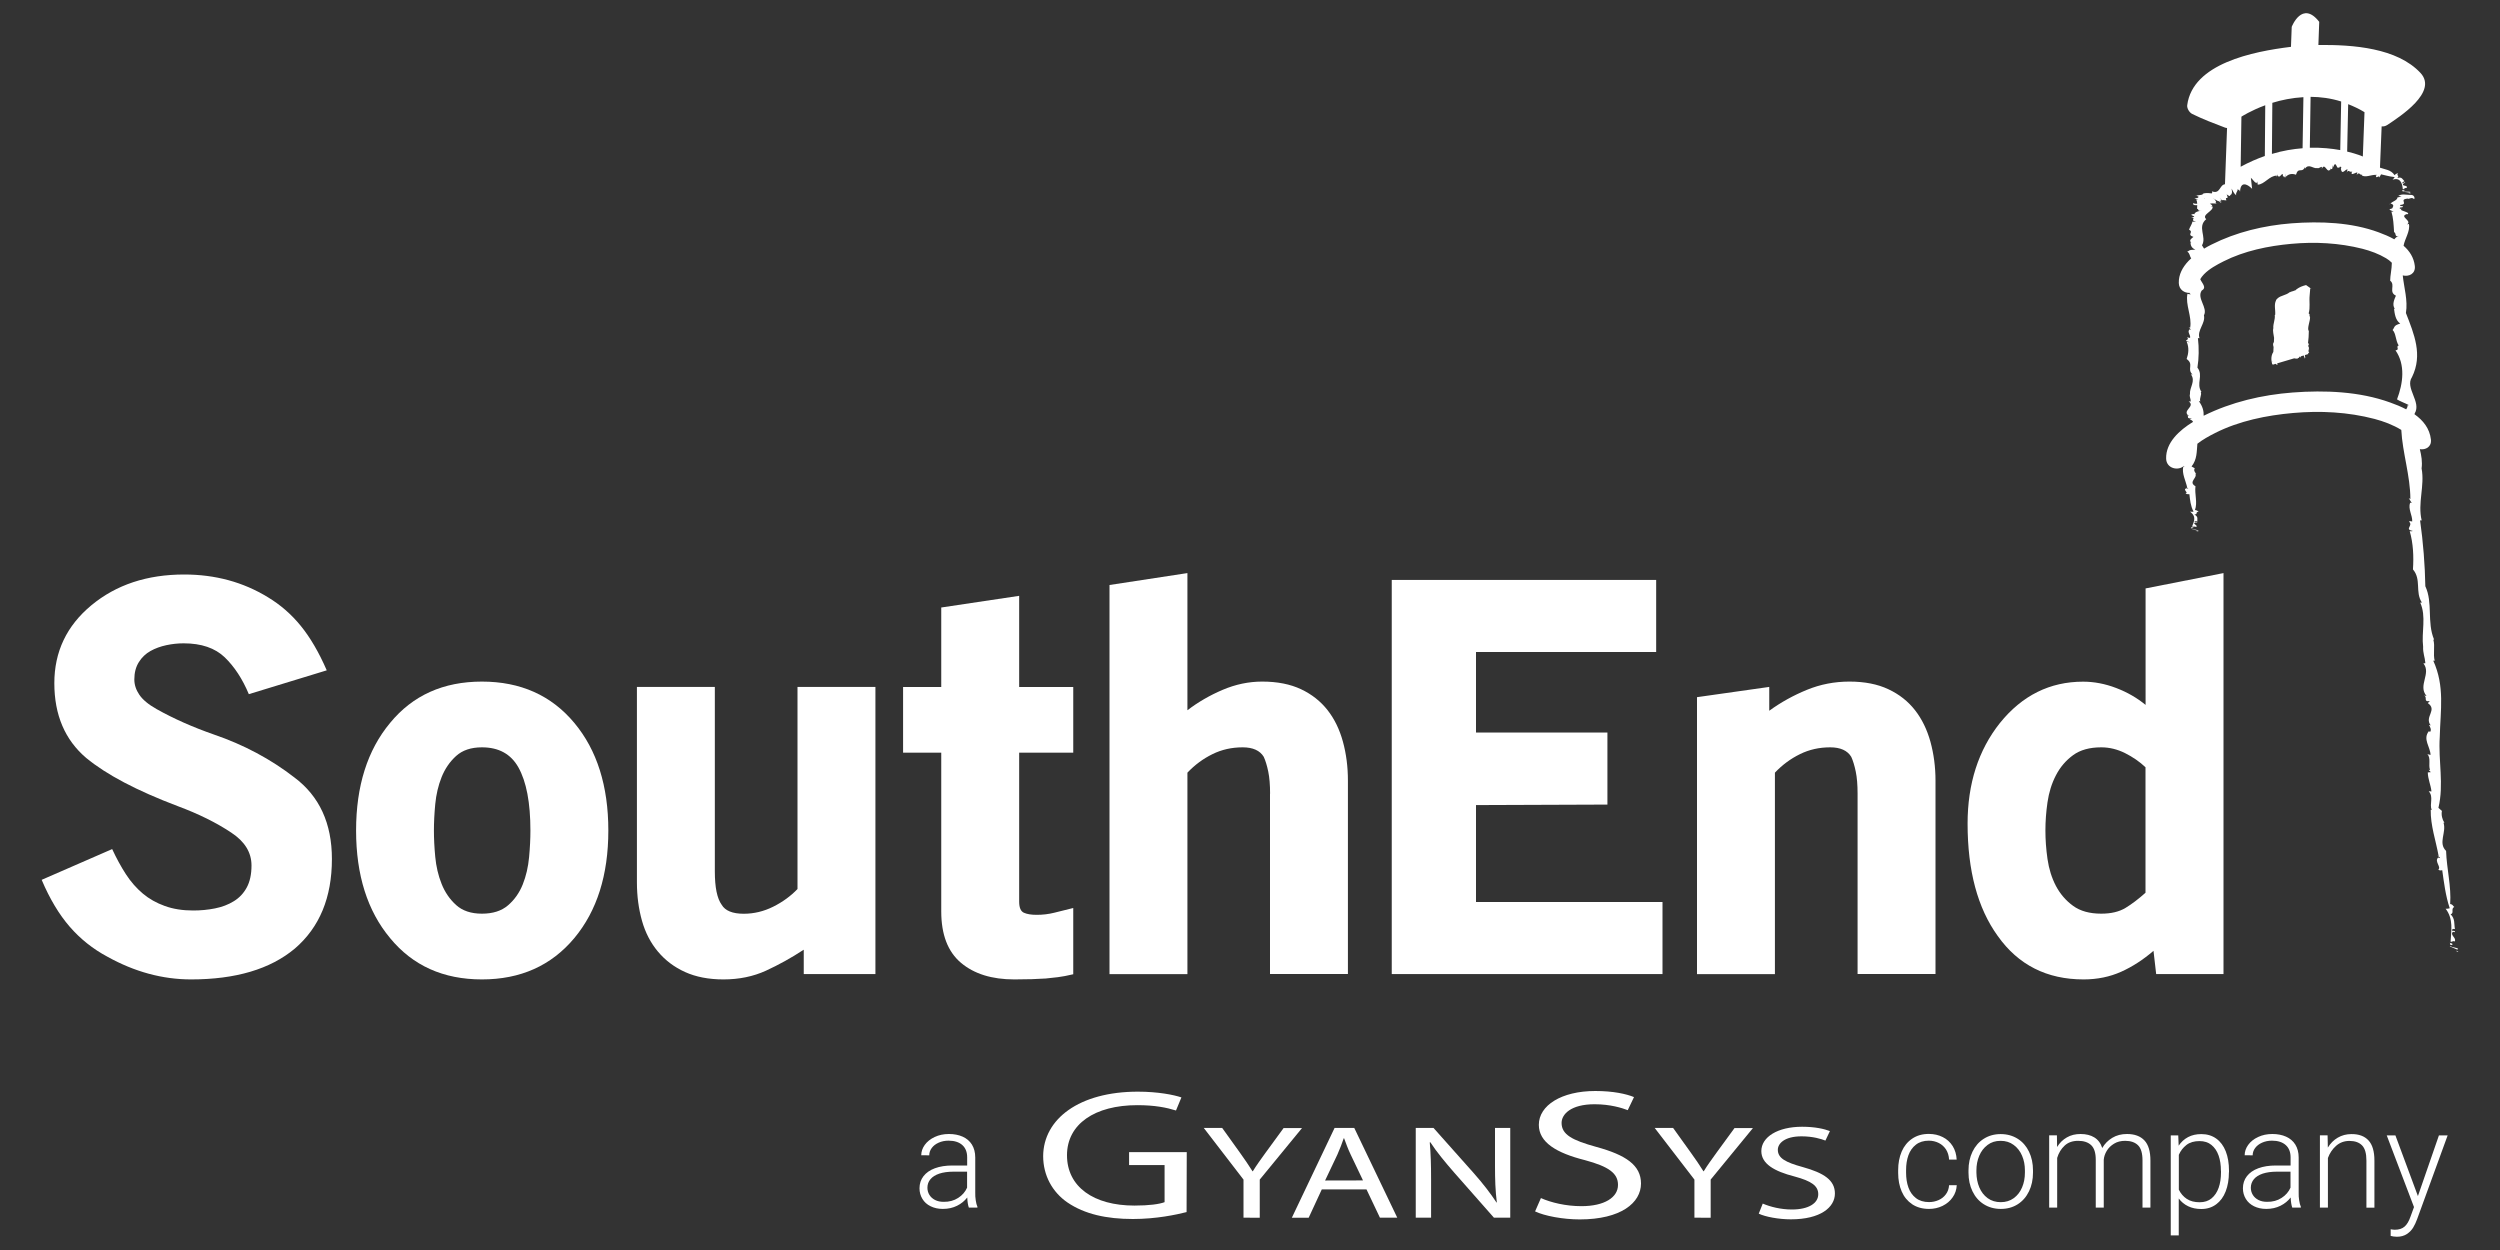 <svg xmlns="http://www.w3.org/2000/svg" xmlns:xlink="http://www.w3.org/1999/xlink" id="Capa_1" x="0px" y="0px" viewBox="0 0 300 150" style="enable-background:new 0 0 300 150;" xml:space="preserve">
<rect x="0" y="0" width="300" height="150" fill="#333333" stroke="none"/>
<style type="text/css">
	.st0{fill:#FFFFFF;}
</style>
<g>
	<g>
		<g>
			<path class="st0" d="M276.73,34.21L276.73,34.21l-0.01,0l-0.04,0.01l-0.28,0.08c-0.36,0.12-0.71,0.29-1.02,0.59     c-0.01-0.03-0.02-0.04,0-0.05c-0.2,0.13-0.43,0.12-0.61,0.24l-0.01-0.02c-0.43,0.39-1.06,0.37-1.47,0.76     c-0.04,0.04-0.07,0.08-0.11,0.13l-0.05,0.02l0,0.07c-0.28,0.51-0.05,1.19-0.11,1.75l-0.05,0c0.08,0.54-0.22,1.05-0.17,1.59     c-0.1,0.37,0.05,0.78,0.09,1.17l-0.02,0.47c-0.01,0.02-0.01,0.04-0.02,0.06c-0.13,0.16-0.08,0.36-0.02,0.56l-0.03,0.59     c-0.2,0.31-0.25,0.63-0.23,0.95c0,0.02,0.01,0.05,0.01,0.07l0,0l-0.01,0l0,0c0.01,0,0.01,0.01,0.01,0.01     c0.02,0.14,0.04,0.28,0.08,0.42c0.02,0.03,0.04,0.04,0.06,0.06l0,0.02l0.03-0.01c0.04,0.01,0.08-0.01,0.12-0.03l0.21-0.06     c0.15,0.12,0.21,0.17,0.23,0.18c-0.02-0.02-0.22-0.17-0.06-0.05v0l0,0l0,0l0,0l0,0l0.02-0.02l0.04-0.05     c-0.03-0.03-0.04-0.07-0.06-0.11l2.05-0.61c0.16,0.03,0.33,0.07,0.47,0l-0.03-0.06c0.11,0.1,0.14-0.07,0.2-0.13l0.05-0.02     c0.02,0.01,0.04,0.03,0.06,0.07l-0.01,0.02c0.05,0.06,0.06-0.03,0.06-0.12l0.23-0.07c0.01,0,0.02,0,0.03-0.01l0.07-0.02     c0.02,0.01,0.05,0.04,0.07,0.13c-0.04,0.01,0.1,0.11,0.03,0.2c0.03,0.03,0.14-0.02,0.09-0.16c-0.02-0.08-0.02-0.15-0.04-0.22     l0.4-0.12l0-0.04c0,0,0,0,0.01,0c0.03-0.02,0.01-0.03-0.01-0.04l0-0.06c0.03-0.01,0.05-0.03,0.1,0c0.08-0.11-0.16-0.2-0.05-0.3     l0.06,0.01c0.04-0.07-0.16-0.01-0.08-0.09c0.05-0.03,0.08,0.01,0.08-0.01c-0.03-0.15,0.03-0.31-0.13-0.45     c0.13-0.04,0-0.16,0.13-0.22c-0.05-0.04-0.04-0.08-0.13-0.09c0.06-0.54,0.1-0.94,0.1-1.49c-0.26-0.25,0.22-1.34,0.13-1.64l0.03,0     c-0.07-0.1-0.1-0.24-0.07-0.36l-0.11-0.1c0.21-0.72,0.04-1.44,0.12-2.17l0.05-0.6l0.01-0.15l0.01-0.07l0-0.02l0,0v0     C277.75,34.91,276.61,34.13,276.73,34.21z M272.74,43.4c0,0,0,0.01-0.01,0.01c-0.02-0.04-0.04-0.06-0.05-0.08     c0.02,0.02,0.04,0.03,0.06,0.05L272.74,43.4z M277,42.04l-0.01-0.38C277.01,41.79,277.01,41.92,277,42.04z M276.87,34.67     L276.87,34.67L276.87,34.67L276.87,34.67C276.87,34.67,276.87,34.67,276.87,34.67z M285.11,21.06l0-0.01     C285.1,21.08,285.1,21.07,285.11,21.06z M263.42,23.52l0.08-0.04C263.42,23.48,263.44,23.51,263.42,23.52z M292.53,102.88     l0.01-0.01C292.51,102.85,292.51,102.86,292.53,102.88z M263.72,63.69c0.51-0.04-0.99-0.23-0.65-0.26c-0.06,0-0.15-0.01-0.21,0     L263.72,63.69z M263.73,63.81l0.11-0.01l-0.3-0.08L263.73,63.81z M263.16,63.38c0.19-0.05-0.12-0.11-0.29-0.14     C263.09,63.29,262.74,63.36,263.16,63.38z M262.46,35.23c0-0.01,0-0.02,0-0.02C262.46,35.21,262.46,35.22,262.46,35.23z      M262.36,58.58l0.01,0C262.34,58.56,262.35,58.57,262.36,58.58z M270.88,22.17c0,0-0.01,0-0.01,0     C270.88,22.18,270.88,22.18,270.88,22.17z M263.5,56.83l0.02,0.03C263.54,56.85,263.53,56.84,263.5,56.83z M265.99,24.44     c0.01,0,0.01,0,0.02,0l0,0l0,0C266,24.44,265.99,24.44,265.99,24.44z M294.17,113.52c-0.06,0.02-0.15,0.02-0.21,0.04l0.9,0.39     C295.35,113.73,293.84,113.67,294.17,113.52z M294.25,113.39c0.18-0.16-0.15-0.22-0.32-0.25     C294.17,113.21,293.83,113.45,294.25,113.39z M289.31,23.26l-0.32-0.05l0.21,0.08L289.31,23.26z M294.69,114.08l0.21,0.14     l0.11-0.05L294.69,114.08z M293.31,98.72l0.03,0.05C293.36,98.75,293.34,98.73,293.31,98.72z M286.76,24.54l0.08-0.1     C286.75,24.45,286.78,24.51,286.76,24.54z M293.48,109.05c0.95,1.25,0.66,2.63,0.59,3.96c0.23,0.04,0.24-0.15,0.49-0.03     c0.27-0.44-0.61-0.75-0.21-1.16l0.23,0.04c0.13-0.29-0.57-0.03-0.29-0.34c0.18-0.12,0.29,0.01,0.3-0.04     c-0.12-0.59,0.05-1.23-0.52-1.76c0.48-0.16-0.01-0.64,0.44-0.89c-0.2-0.15-0.16-0.3-0.49-0.35c0.15-2.11-0.42-4.22-0.49-6.37     c-0.99-0.96,0.07-2.21-0.31-3.39c0.03-0.01,0.07-0.01,0.1,0c-0.25-0.38-0.39-0.94-0.29-1.41l-0.42-0.37     c0.68-2.83-0.03-5.65,0.16-8.5c0.08-3.23,0.62-6.08-0.78-9.16c0.1,0,0.15-0.03,0.18,0.05c-0.23-0.9,0.06-1.74-0.17-2.58l0.09,0     c-0.88-2.08-0.12-4.41-1.05-6.4c-0.04-2.49-0.26-5.29-0.63-7.9l0.19,0c-0.5-2.08,0.39-4.16-0.01-6.24     c0.11-0.77-0.02-1.54-0.21-2.31c0.69,0.11,1.43-0.27,1.33-1.16c-0.15-1.33-0.94-2.3-1.97-3.03c0.01-0.03,0.01-0.06,0.02-0.09     c0.85-1.39-1.2-3.06-0.32-4.37c1.31-2.67,0.26-5.14-0.73-7.69c0.25-1.53-0.23-3.02-0.38-4.51c0.73,0.18,1.55-0.19,1.45-1.13     c-0.12-1.03-0.64-1.81-1.35-2.43c0.14-0.84,0.82-1.75,0.64-2.62l-0.23,0.06c0.68-0.47-1.03-0.93,0-1.25l0.05,0.04     c0.52-0.26-1.28-0.48-0.65-0.65l-0.26-0.02c-0.09-0.28,0.3-0.05,0.39-0.27c-0.04-0.08-0.48-0.01-0.34-0.19     c1.07-0.09-0.27-0.68,0.94-0.76c0.01,0.15,0.45-0.26,0.72,0.07c0.12-0.1,0.04-0.57-0.47-0.51c-0.54-0.01-1.03-0.17-1.43,0.13     l0.4,0.04c-0.39,0.12-0.19,0.08-0.49,0.13c-0.03,0.38-0.61,0.46-0.83,0.74l0.04,0c0.48,0.16,0.22,0.43,0.15,0.58l-0.22,0.07     c-0.45,0.11,0.92,0.38,0.13,0.31c0.23,0.75,0.27,1.62,0.32,2.47c0.31,0.1,0,0.65,0.58,0.44c-0.26,0.1-0.43,0.25-0.55,0.42     c-0.6-0.34-1.25-0.61-1.88-0.84c-3.28-1.21-7.01-1.34-10.46-1.08c-3.31,0.26-6.63,1.05-9.6,2.55c-0.29,0.14-0.59,0.31-0.89,0.49     c-0.08-0.13-0.16-0.27-0.25-0.4c0.6-1.02-0.62-2.2,0.51-3.14c-0.63-0.54,0.91-0.96,0.76-1.52h-0.23     c0.37-0.07,0.11-0.21-0.09-0.33c0.01,0,0.01,0,0.02,0c0.06-0.06,0.55-0.04,0.81-0.02c-0.44-0.05-0.19-0.04-0.11-0.02l0.13,0.03     c0.01,0,0.03,0,0.04,0l-0.04,0l0.08,0.02c0.16,0.04,0.09,0.02-0.03-0.01l0.06,0.01c-0.02,0-0.01,0-0.06-0.01     c-0.21-0.06-0.55-0.15-0.07-0.02c-0.2-0.07-0.13-0.17-0.09-0.27c-0.24-0.19,0.1-0.06-0.39-0.39c0.56,0.36,0.74,0.41,0.74,0.37     c0.04,0.04,0.1,0.09,0.08,0.08c0.64,0.55-0.5-0.62,0.28,0.08c-0.5-0.55,0.25,0.1-0.29-0.59c0.11,0.12,0.21,0.23,0.29,0.33     c0.12-0.08,0.43,0.04,0.53,0c-0.25-0.61,0.39,0.11,0.03-0.72c0.17,0.12,0.47,0.38,0.43,0l0.04,0.1c0.11-0.11,0.25-0.23,0.12-0.79     c0.39,0.77,0.38,0.59,0.55,0.81c-0.06-0.4,0.17-0.37,0.19-0.77c0.16,0.36,0.07-0.2,0.28,0.33c0.04-1.2,0.77-1.02,1.45-0.34     l0,0.04c-0.02-0.32-0.13-1.01-0.16-1.43c0.02,0.05,0.04,0.14,0.03,0.14c0.07-0.13,0.29,0.4,0.36,0.28     c0.02,0.09,0.02,0.09,0.03,0.18c0.03-0.27,0.28,0.4,0.28-0.05l0.04,0.15l0.02-0.22c0.03,0.16,0.08,0.37,0.07,0.41     c0.79-0.01,1.43-1.11,2.29-1.08l-0.01,0.18l0.12-0.34c0.01,0.1,0.01,0.14,0.01,0.19c0.25,0.29,0.39-0.27,0.6-0.21     c0.01,0.09,0,0.28,0.04,0.38c0.09-0.54,0.31,0.64,0.27-0.43c0.01,0.05,0.04,0.29,0.03,0.38c0.38-0.39,0.81-0.42,1.24-0.26     c0.29-0.99,0.73-0.13,1.07-0.92l0,0.2c0.47-0.68,0.99,0.03,1.48-0.08c0.2,0.08,0.35-0.14,0.56-0.15l-0.01,0.24     c0.41-0.9,0.66,0.88,1.11-0.1l-0.06,0.32c0.11-0.5,0.2,0.2,0.27-0.67l0.04,0.27c0.08-0.22,0.14-0.33,0.19-0.37l0.09,0     c0.15,0.11,0.23,0.73,0.5,0.26l-0.05,0.2c0.1-0.15,0.22-0.27,0.25-0.06c-0.01,0.03-0.02,0.09-0.05,0.14     c0.12,0.85,0.54,0.01,0.8,0.08l-0.1,0.37c0.21-0.43,0.36,0.04,0.57-0.13l-0.05,0.18l0.14-0.23l-0.08,0.35     c0.2,0.08,0.48-0.19,0.7-0.17l-0.09,0.31c0.34-0.51,0.4,0.13,0.67-0.07l-0.05,0.11c0.46,0.28,1.09-0.08,1.71-0.07     c-0.02,0.03-0.07,0.12-0.09,0.15c0.04-0.05,0.09-0.12,0.13-0.17l0.04,0.01c-0.02,0.04-0.05,0.07-0.06,0.08     c-0.14,0.53,0.46-0.15,0.33,0.26c0.06-0.04,0.18-0.23,0.25-0.39c0.47,0.09,0.93,0.26,1.64,0.33c-0.03,0.07-0.13,0.18-0.26,0.32     c0.96-0.34,1.17,0.49,1.23,1.13c0.23-0.04,0.21-0.16,0.47-0.16c0.18-0.37-0.69-0.15-0.4-0.52l0.21-0.09     c0.05-0.21-0.51,0.26-0.33-0.02c0.13-0.15,0.25-0.14,0.25-0.17c-0.24-0.21-0.29-0.56-0.85-0.38c0.31-0.4-0.17-0.18,0.08-0.59     c-0.18,0.1-0.2,0.02-0.42,0.25c-0.42-0.66-1.18-0.69-1.75-0.9l0.2-4.95c0.23,0.02,0.46-0.03,0.67-0.17     c1.49-0.99,6.13-3.96,3.99-6.25c-2.8-3-8.08-3.4-12.25-3.35l0.1-2.78c-2.05-2.64-3.3,0.6-3.3,0.6l-0.09,2.4c0,0,0,0,0,0     c-4.57,0.56-11.8,2-12.45,7c-0.05,0.39,0.26,0.89,0.61,1.06c1.26,0.62,2.57,1.12,3.89,1.62c0.09,0.04,0.19,0.06,0.28,0.06     l-0.25,6.75c-0.67,0.07-0.56,1.23-1.57,0.85c0.06,0.14,0.04,0.21-0.02,0.25c-0.3-0.04-0.58-0.07-0.84-0.02     c-0.13,0.01-0.23,0.05-0.28,0.16c-0.2,0.07-0.58,0.07-0.76,0.15l0.04,0c0.47,0.12,0.18,0.21,0.1,0.27l-0.22,0.01     c-0.46,0,0.88,0.26,0.1,0.15c0.08,0.17,0.11,0.34,0.12,0.52c-0.15,0.01-0.32,0.01-0.44-0.07c-0.13,0.05-0.07,0.3,0.44,0.24     c0,0,0,0,0,0c0,0.14-0.01,0.29-0.02,0.43c0.3,0.08-0.05,0.29,0.53,0.25c-0.67,0.04-0.86,0.31-0.84,0.41     c-0.06-0.01-0.13-0.02-0.11-0.03c-0.87,0.13,0.77,0.31-0.29,0.41c0.74,0.09-0.27,0.33,0.59,0.51c-0.17,0.01-0.31,0.01-0.44-0.01     c-0.04,0.34-0.34,0.7-0.4,0.98c0.62,0.3-0.34,0.57,0.53,0.86c-0.21,0.16-0.6,0.41-0.26,0.69l-0.1-0.03     c0.03,0.28,0.04,0.63,0.59,0.87c-0.86,0.01-0.7,0.14-0.98,0.24c0.34,0.2,0.26,0.51,0.48,0.8c-0.11,0.1-0.22,0.21-0.32,0.31     c-0.01,0-0.01,0-0.02,0c0,0,0.01,0.01,0.01,0.01c-0.7,0.74-1.19,1.62-1.16,2.64c0.02,0.81,0.68,1.21,1.31,1.19     c0.02,0.02,0.05,0.03,0.09,0.05l-0.15,0l0.2,0.13c-0.16-0.02-0.38-0.04-0.41-0.08c-0.28,1.31,0.57,2.75,0.32,4.09l-0.18-0.07     l0.3,0.29c-0.1-0.01-0.14-0.03-0.18-0.04c-0.35,0.31,0.16,0.7,0.05,1.03c-0.09-0.01-0.27-0.07-0.38-0.04     c0.5,0.29-0.7,0.33,0.36,0.55c-0.05,0.01-0.29-0.01-0.38-0.04c0.3,0.71,0.22,1.4-0.01,2.06c0.92,0.65-0.01,1.21,0.71,1.86     l-0.2-0.02c0.61,0.82-0.18,1.57-0.11,2.37c-0.1,0.32,0.11,0.56,0.09,0.89l-0.24-0.01c0.87,0.63-0.92,1.1,0.04,1.76l-0.32-0.07     c0.5,0.13-0.21,0.33,0.67,0.37l-0.27,0.08c0.27,0.12,0.38,0.22,0.39,0.32c-1.63,1-3.28,2.49-3.22,4.41     c0.04,1.21,1.48,1.49,2.14,0.86c0.01,0.04,0.02,0.07,0.04,0.11l-0.12-0.03c-0.2,0.84,0.29,1.68,0.47,2.54     c-0.04-0.02-0.13-0.03-0.17-0.05c0.11,0.05,0.32,0.11,0.29,0.16c-0.08,0.01-0.16-0.03-0.19-0.04c-0.56,0.13,0.3,0.55-0.13,0.63     c0.06,0.06,0.28,0.1,0.46,0.08c0.08,0.67,0.13,1.39,0.5,2.1c-0.08,0.03-0.23,0.02-0.42-0.01c0.84,0.65,0.43,1.23,0.24,1.8     c0.23,0.04,0.25-0.04,0.49,0.04c0.31-0.17-0.54-0.4-0.1-0.53l0.22,0.04c0.15-0.11-0.56-0.07-0.26-0.18     c0.19-0.04,0.28,0.04,0.3,0.01c-0.07-0.27,0.16-0.53-0.37-0.83c0.49-0.02,0.04-0.28,0.52-0.34c-0.19-0.09-0.13-0.15-0.45-0.2     c0.33-0.91-0.06-1.9,0.06-2.85c-0.91-0.53,0.26-0.97-0.01-1.52c0.03,0,0.07,0,0.1,0.01c-0.22-0.19-0.31-0.45-0.17-0.65     l-0.39-0.21c0.68-0.86,0.61-1.8,0.7-2.73c0.65-0.51,1.4-0.92,2.13-1.29c2.87-1.45,6.17-2.12,9.35-2.4     c3.26-0.29,6.6-0.12,9.77,0.71c1.13,0.3,2.22,0.71,3.22,1.32c0.14,2.73,1.08,5.49,1.09,8.29l-0.19-0.1l0.35,0.58     c-0.1,0-0.15-0.02-0.19-0.05c-0.28,0.77,0.29,1.53,0.25,2.27c-0.09,0-0.28-0.1-0.38,0.01c0.55,0.52-0.63,0.91,0.46,1.13     c-0.05,0.03-0.29,0.06-0.38,0.01c0.43,1.5,0.49,3.06,0.39,4.6c1.04,1.23,0.23,2.69,1.07,3.98l-0.2,0     c0.76,1.68,0.13,3.53,0.35,5.3c-0.04,0.74,0.21,1.23,0.27,1.97l-0.24,0.03c0.98,1.2-0.7,2.66,0.38,3.91l-0.33-0.07     c0.52,0.18-0.14,0.8,0.73,0.68l-0.25,0.24c1.2,0.83-0.45,1.64,0.35,2.68l-0.21-0.06c0.17,0.28,0.32,0.61,0.14,0.83     c-0.03-0.03-0.09-0.01-0.15-0.08c-0.77,0.94,0.18,1.9,0.2,2.85l-0.39-0.09c0.47,0.44,0.1,1.3,0.33,1.9l-0.18-0.03l0.27,0.29     l-0.36,0.03c0.01,0.79,0.36,1.51,0.44,2.28l-0.33-0.02c0.62,0.69,0.06,1.52,0.36,2.26l-0.12-0.04c-0.03,1.92,0.61,3.66,0.95,5.56     c-0.04-0.03-0.14-0.03-0.17-0.06c0.12,0.09,0.34,0.18,0.32,0.28c-0.08,0.03-0.16-0.02-0.19-0.05c-0.53,0.43,0.4,1.16,0,1.44     c0.07,0.11,0.29,0.15,0.47,0.08c0.21,1.48,0.4,3.07,0.9,4.57C293.82,109.04,293.67,109.06,293.48,109.05z M281.78,12.5     c0.65,0.26,1.31,0.56,1.96,0.96l-0.2,5.32c0,0-0.69-0.31-1.88-0.59L281.78,12.5z M277.27,11.62c1.17,0.01,2.41,0.16,3.67,0.56     l-0.11,5.83c-1-0.18-2.24-0.32-3.65-0.28L277.27,11.62z M272.68,12.34c1.09-0.34,2.36-0.6,3.73-0.68l-0.1,6.13     c-1.15,0.09-2.38,0.29-3.68,0.68L272.68,12.34z M268.97,14c0,0,1.1-0.72,2.86-1.37l-0.05,6.09c-0.94,0.33-1.91,0.75-2.9,1.29     L268.97,14z M264.56,23.82c0.02,0.02,0.03,0.04,0.02,0.06l-0.04-0.01C264.54,23.84,264.54,23.83,264.56,23.82z M288.89,48.61     c0.06,0.17-0.04,0.34-0.15,0.51c-0.63-0.33-1.29-0.6-1.92-0.82c-3.67-1.33-7.84-1.49-11.69-1.2c-3.68,0.28-7.37,1.14-10.69,2.79     c0.02-0.55-0.11-1.12-0.58-1.75c0.1,0.01,0.15,0,0.18,0.04c-0.15-0.42,0.21-0.76,0.05-1.15l0.09,0.01     c-0.69-1.01,0.27-1.95-0.49-2.93c0.18-1.1,0.2-2.35,0.06-3.54l0.19,0.02c-0.32-0.97,0.75-1.79,0.53-2.75     c0.5-0.92-0.9-2.06-0.26-2.98c0.65-0.35,0.01-0.89-0.18-1.36c0.1-0.18,0.25-0.38,0.45-0.59c0.66-0.67,1.52-1.13,2.35-1.55     c2.49-1.26,5.37-1.85,8.13-2.1c2.84-0.26,5.75-0.11,8.52,0.59c1,0.26,1.96,0.61,2.85,1.14c0.26,0.15,0.48,0.33,0.69,0.54     c0,0.74-0.2,1.54-0.2,2.15c0.67,0.52-0.23,1.36,0.69,1.8c-0.17,0.41-0.51,1.07-0.12,1.6l-0.11-0.05c0.08,0.62,0.17,1.4,0.75,1.8     c-0.85,0.23-0.66,0.49-0.92,0.77c0.42,0.4,0.34,1.24,0.73,1.86c-0.39,0.12,0.19,0.52-0.38,0.58c1.2,1.73,0.92,3.95,0.18,5.89     l-0.04-0.03c0.32,0.23,1.04,0.48,1.46,0.71C288.98,48.66,288.89,48.66,288.89,48.61z M288.45,22.96     c-0.05,0.02-0.15,0.04-0.2,0.06c0.3,0.01,0.61,0.04,0.92,0.1C289.63,22.9,288.13,23.08,288.45,22.96z M288.51,22.87     c0.18-0.15-0.23-0.07-0.37-0.05C288.46,22.76,288.08,23,288.51,22.87z"></path>
			<g>
				<path class="st0" d="M22.93,117.53c-3.43,0-6.78-0.91-10.05-2.73c-1.74-0.93-3.24-2.13-4.51-3.59c-1.27-1.46-2.4-3.34-3.37-5.63      l8.46-3.69c0.51,1.1,1.06,2.11,1.65,3.02c0.59,0.91,1.27,1.68,2.03,2.32c0.76,0.64,1.64,1.13,2.64,1.49      c1,0.36,2.13,0.54,3.4,0.54c0.89,0,1.76-0.08,2.61-0.25c0.85-0.17,1.6-0.45,2.26-0.86c0.66-0.4,1.18-0.95,1.56-1.65      c0.38-0.7,0.57-1.58,0.57-2.64c0-1.57-0.81-2.88-2.42-3.94c-1.78-1.19-3.92-2.25-6.42-3.18c-4.92-1.86-8.58-3.79-11-5.79      c-2.54-2.16-3.82-5.15-3.82-8.97c0-3.77,1.48-6.89,4.45-9.35c2.97-2.46,6.68-3.69,11.13-3.69c3.73,0,7.08,0.91,10.05,2.73      c1.48,0.89,2.8,2.03,3.94,3.43c1.14,1.4,2.18,3.18,3.12,5.34l-9.35,2.86c-0.76-1.82-1.73-3.3-2.89-4.42      c-1.17-1.12-2.81-1.68-4.93-1.68c-0.68,0-1.37,0.07-2.07,0.22c-0.7,0.15-1.34,0.38-1.91,0.7c-0.57,0.32-1.04,0.76-1.4,1.34      c-0.36,0.57-0.54,1.26-0.54,2.07c0,0.64,0.2,1.25,0.6,1.84c0.4,0.59,1.09,1.17,2.07,1.72c2.03,1.14,4.32,2.16,6.87,3.05      c3.6,1.23,6.82,2.95,9.66,5.15c3.01,2.25,4.51,5.51,4.51,9.79c0,4.62-1.48,8.2-4.45,10.75      C32.43,116.3,28.27,117.53,22.93,117.53z"></path>
				<path class="st0" d="M57.83,117.53c-4.63,0-8.3-1.65-11.02-4.96c-2.72-3.26-4.08-7.57-4.08-12.91c0-5.34,1.36-9.64,4.08-12.91      c2.72-3.31,6.39-4.96,11.02-4.96c4.63,0,8.33,1.65,11.09,4.96c2.72,3.26,4.08,7.57,4.08,12.91c0,5.34-1.36,9.64-4.08,12.91      C66.15,115.88,62.46,117.53,57.83,117.53z M57.83,89.68c-1.31,0-2.34,0.35-3.1,1.04c-0.76,0.69-1.34,1.54-1.74,2.54      c-0.4,1.01-0.65,2.08-0.76,3.23c-0.11,1.15-0.16,2.21-0.16,3.17c0,0.96,0.05,2.02,0.16,3.17c0.11,1.15,0.36,2.23,0.76,3.23      c0.4,1.01,0.98,1.85,1.74,2.54c0.76,0.69,1.79,1.04,3.1,1.04c1.31,0,2.35-0.33,3.13-1c0.78-0.67,1.37-1.51,1.77-2.51      c0.4-1,0.65-2.09,0.76-3.26c0.11-1.17,0.16-2.24,0.16-3.2c0-3.35-0.48-5.88-1.45-7.6C61.3,90.48,59.85,89.68,57.83,89.68z"></path>
				<path class="st0" d="M96.44,113.97c-1.49,0.98-3,1.81-4.52,2.51c-1.53,0.7-3.23,1.05-5.1,1.05c-1.78,0-3.32-0.3-4.62-0.89      c-1.3-0.59-2.38-1.41-3.25-2.45c-0.87-1.04-1.51-2.27-1.91-3.69c-0.4-1.42-0.61-2.96-0.61-4.61V82.43h9.35v22.15      c0,1.9,0.27,3.23,0.82,3.99c0.42,0.72,1.31,1.08,2.65,1.08c1.22,0,2.4-0.28,3.54-0.85c1.14-0.57,2.11-1.28,2.91-2.12V82.43h9.35      v34.46h-8.6V113.97z"></path>
				<path class="st0" d="M123.82,117.5c-0.64,0.02-1.34,0.03-2.1,0.03c-2.69,0-4.82-0.66-6.4-1.99c-1.58-1.33-2.37-3.39-2.37-6.17      V90.32h-4.58v-7.88h4.58V72.9l9.35-1.4v10.94h6.49v7.88h-6.49v17.88c0,0.72,0.19,1.16,0.57,1.33c0.38,0.17,0.89,0.25,1.53,0.25      c0.72,0,1.42-0.08,2.1-0.25l2.29-0.57v7.95c-0.72,0.17-1.34,0.29-1.84,0.35c-0.51,0.06-1,0.12-1.46,0.16      C125,117.45,124.45,117.48,123.82,117.5z"></path>
				<path class="st0" d="M152.41,95.25c0-1.06-0.07-1.94-0.22-2.66c-0.15-0.72-0.33-1.31-0.54-1.77c-0.46-0.76-1.31-1.14-2.53-1.14      c-1.31,0-2.52,0.27-3.63,0.82c-1.12,0.55-2.12,1.29-3,2.22v24.18h-9.35V70.2l9.35-1.43v16.46c1.27-0.97,2.68-1.79,4.23-2.45      c1.55-0.66,3.13-0.99,4.74-0.99c1.82,0,3.38,0.31,4.67,0.92c1.29,0.61,2.35,1.45,3.18,2.51c0.83,1.06,1.44,2.32,1.84,3.78      c0.4,1.46,0.6,3.02,0.6,4.67v23.21h-9.35V95.25z"></path>
				<path class="st0" d="M167.01,69.59h31.73v8.65h-21.62v9.66h15.77v8.65l-15.77,0.06v11.63h22.38v8.65h-32.49V69.59z"></path>
				<path class="st0" d="M222.91,95.25c0-1.06-0.07-1.94-0.22-2.66c-0.15-0.72-0.33-1.31-0.54-1.77c-0.46-0.76-1.31-1.14-2.53-1.14      c-1.31,0-2.52,0.27-3.63,0.82c-1.12,0.55-2.12,1.29-3,2.22v24.18h-9.35V83.66l8.67-1.23v2.86c1.4-1.02,2.91-1.85,4.52-2.51      c1.61-0.66,3.31-0.99,5.1-0.99c1.83,0,3.39,0.31,4.68,0.92c1.3,0.61,2.36,1.45,3.19,2.51c0.83,1.06,1.44,2.32,1.85,3.78      c0.4,1.46,0.61,3.02,0.61,4.67v23.21h-9.35V95.25z"></path>
				<path class="st0" d="M258.42,114.1c-1.23,1.06-2.52,1.9-3.88,2.51c-1.36,0.61-2.86,0.92-4.51,0.92c-4.41,0-7.84-1.74-10.3-5.21      c-2.42-3.35-3.62-7.84-3.62-13.48c0-4.79,1.29-8.82,3.88-12.08c2.67-3.31,6-4.96,9.98-4.96c1.31,0,2.64,0.25,3.97,0.76      c1.34,0.51,2.51,1.19,3.53,2.03V70.61l9.35-1.84v48.12h-8.08L258.42,114.1z M255,90.37c-0.93-0.46-1.88-0.69-2.85-0.69      c-1.39,0-2.52,0.31-3.38,0.94c-0.86,0.63-1.55,1.43-2.06,2.42c-0.51,0.98-0.84,2.06-1.01,3.23c-0.17,1.17-0.25,2.3-0.25,3.39      c0,1.09,0.08,2.23,0.25,3.42c0.17,1.19,0.51,2.27,1.01,3.23c0.51,0.96,1.19,1.76,2.06,2.39c0.86,0.63,1.99,0.94,3.38,0.94      c1.18,0,2.15-0.23,2.91-0.69c0.76-0.46,1.56-1.07,2.4-1.82V92.07C256.75,91.4,255.92,90.83,255,90.37z"></path>
			</g>
		</g>
		<g>
			<g>
				<path class="st0" d="M142.39,145.45c-1.22,0.31-3.62,0.83-6.44,0.83c-3.17,0-5.79-0.58-7.85-1.98      c-1.81-1.24-2.92-3.24-2.92-5.57c0.03-4.45,4.32-7.73,11.36-7.73c2.42,0,4.32,0.38,5.23,0.69l-0.65,1.57      c-1.13-0.35-2.53-0.64-4.64-0.64c-5.11,0-8.44,2.27-8.44,6.01c0,3.8,3.21,6.04,8.09,6.04c1.77,0,2.99-0.17,3.62-0.41v-4.45      h-4.26v-1.55h6.92L142.39,145.45L142.39,145.45z"></path>
				<path class="st0" d="M149.22,146.12v-4.57l-4.77-6.2h2.21l2.13,2.97c0.58,0.81,1.03,1.47,1.51,2.23h0.04      c0.43-0.71,0.94-1.4,1.52-2.21l2.17-2.97h2.21l-5.07,6.18v4.58L149.22,146.12L149.22,146.12z"></path>
				<path class="st0" d="M158.61,142.74l-1.57,3.39h-2.02l5.13-10.78h2.36l5.16,10.77h-2.08l-1.61-3.39h-5.37V142.74z       M163.56,141.65l-1.48-3.1c-0.34-0.71-0.56-1.35-0.79-1.96h-0.04c-0.22,0.64-0.47,1.3-0.76,1.95l-1.48,3.12      C159.02,141.65,163.56,141.65,163.56,141.65z"></path>
				<path class="st0" d="M169.89,146.12v-10.77h2.13l4.85,5.45c1.11,1.26,1.99,2.4,2.71,3.5l0.04-0.01      c-0.18-1.44-0.22-2.75-0.22-4.43v-4.51h1.83v10.77h-1.96l-4.81-5.46c-1.05-1.21-2.06-2.42-2.82-3.59l-0.07,0.01      c0.12,1.36,0.16,2.66,0.16,4.44v4.6H169.89L169.89,146.12z"></path>
				<path class="st0" d="M184.91,143.77c1.22,0.54,2.99,0.97,4.86,0.97c2.76,0,4.39-1.05,4.39-2.55c0-1.4-1.11-2.2-3.96-2.97      c-3.42-0.86-5.54-2.13-5.54-4.24c0-2.33,2.71-4.06,6.78-4.06c2.15,0,3.71,0.35,4.64,0.73l-0.75,1.57      c-0.68-0.26-2.08-0.71-3.98-0.71c-2.87,0-3.96,1.22-3.96,2.24c0,1.4,1.27,2.08,4.17,2.88c3.55,0.97,5.36,2.2,5.36,4.39      c0,2.31-2.4,4.31-7.35,4.31c-2.02,0-4.23-0.42-5.36-0.96L184.91,143.77z"></path>
				<path class="st0" d="M203.33,146.12v-4.57l-4.77-6.2h2.21l2.13,2.97c0.59,0.81,1.03,1.47,1.51,2.23h0.04      c0.43-0.71,0.94-1.4,1.52-2.21l2.17-2.97h2.21l-5.07,6.18v4.58L203.33,146.12L203.33,146.12z"></path>
				<path class="st0" d="M211.53,144.43c0.88,0.38,2.15,0.71,3.5,0.71c1.99,0,3.16-0.75,3.16-1.83c0-1.01-0.81-1.58-2.84-2.13      c-2.46-0.63-3.99-1.53-3.99-3.05c0-1.68,1.95-2.92,4.89-2.92c1.55,0,2.67,0.26,3.34,0.52l-0.54,1.14      c-0.5-0.2-1.51-0.51-2.87-0.51c-2.06,0-2.84,0.88-2.84,1.61c0,1.01,0.92,1.51,3,2.08c2.55,0.71,3.85,1.58,3.85,3.17      c0,1.66-1.73,3.1-5.29,3.1c-1.45,0-3.05-0.3-3.85-0.68L211.53,144.43z"></path>
			</g>
		</g>
		<g>
			<g>
				<path class="st0" d="M117.09,144.05c0.05,0.32,0.11,0.57,0.2,0.76v0.1h-1.03c-0.1-0.28-0.17-0.69-0.19-1.21      c-0.32,0.41-0.72,0.74-1.22,0.99c-0.5,0.25-1.07,0.38-1.71,0.38c-0.56,0-1.04-0.11-1.47-0.32s-0.75-0.5-0.98-0.88      s-0.35-0.8-0.35-1.27c0-0.56,0.16-1.05,0.48-1.46c0.32-0.41,0.77-0.73,1.37-0.95s1.3-0.33,2.1-0.33h1.77v-0.98      c0-0.62-0.19-1.12-0.58-1.47c-0.39-0.35-0.94-0.53-1.65-0.53c-0.44,0-0.83,0.08-1.19,0.24c-0.36,0.16-0.63,0.37-0.83,0.64      c-0.2,0.27-0.3,0.56-0.3,0.88l-0.96-0.01c0-0.43,0.14-0.85,0.42-1.24c0.28-0.39,0.68-0.71,1.19-0.95      c0.51-0.24,1.08-0.36,1.71-0.36c0.63,0,1.18,0.11,1.65,0.32s0.85,0.53,1.11,0.95c0.26,0.42,0.4,0.94,0.4,1.55v4.19      C117.02,143.42,117.04,143.73,117.09,144.05z M114.98,143.75c0.5-0.32,0.85-0.73,1.07-1.23v-1.92h-1.64      c-0.65,0-1.21,0.08-1.68,0.23c-0.47,0.16-0.83,0.38-1.07,0.67c-0.25,0.29-0.37,0.63-0.37,1.03c0,0.31,0.08,0.6,0.24,0.86      c0.16,0.26,0.39,0.46,0.68,0.61c0.29,0.15,0.64,0.22,1.03,0.22C113.9,144.23,114.49,144.07,114.98,143.75z"></path>
			</g>
		</g>
		<g>
			<g>
				<path class="st0" d="M234.81,142.23c-0.03,0.54-0.19,1.03-0.5,1.46c-0.3,0.44-0.71,0.77-1.21,1.02      c-0.5,0.24-1.04,0.36-1.62,0.36c-0.79,0-1.46-0.19-2.02-0.56c-0.56-0.38-0.98-0.89-1.26-1.54s-0.42-1.39-0.42-2.22v-0.34      c0-0.82,0.14-1.56,0.42-2.22c0.28-0.65,0.7-1.17,1.26-1.55c0.56-0.38,1.22-0.57,2-0.57c0.62,0,1.18,0.13,1.67,0.38      c0.5,0.25,0.89,0.61,1.19,1.08c0.29,0.47,0.45,1.01,0.48,1.62h-0.91c-0.03-0.46-0.15-0.86-0.36-1.2      c-0.22-0.34-0.5-0.6-0.87-0.79c-0.36-0.18-0.76-0.28-1.2-0.28c-0.62,0-1.14,0.16-1.55,0.48s-0.71,0.74-0.9,1.27      c-0.19,0.53-0.28,1.12-0.28,1.76v0.34c0,0.65,0.09,1.24,0.28,1.77c0.19,0.53,0.49,0.95,0.9,1.27s0.94,0.48,1.57,0.48      c0.41,0,0.79-0.08,1.15-0.24s0.65-0.39,0.87-0.69c0.23-0.3,0.36-0.67,0.39-1.1H234.81z"></path>
				<path class="st0" d="M236.7,138.2c0.32-0.66,0.77-1.18,1.36-1.55c0.58-0.37,1.26-0.56,2.02-0.56c0.77,0,1.45,0.19,2.04,0.56      c0.59,0.37,1.04,0.89,1.36,1.55c0.32,0.66,0.48,1.41,0.48,2.25v0.26c0,0.84-0.16,1.59-0.48,2.25c-0.32,0.66-0.77,1.18-1.35,1.55      c-0.58,0.37-1.26,0.56-2.03,0.56s-1.45-0.19-2.04-0.56c-0.59-0.37-1.04-0.89-1.36-1.55c-0.32-0.66-0.48-1.41-0.48-2.25v-0.26      C236.22,139.61,236.38,138.86,236.7,138.2z M237.52,142.49c0.23,0.54,0.56,0.97,1,1.29c0.44,0.32,0.97,0.48,1.57,0.48      c0.6,0,1.12-0.16,1.56-0.48c0.44-0.32,0.77-0.75,1-1.29c0.23-0.54,0.34-1.13,0.34-1.78v-0.26c0-0.64-0.11-1.22-0.34-1.76      c-0.23-0.54-0.56-0.97-1.01-1.3c-0.44-0.33-0.96-0.49-1.57-0.49s-1.12,0.16-1.56,0.49c-0.44,0.33-0.77,0.76-1,1.3      s-0.34,1.13-0.34,1.76v0.26C237.18,141.35,237.29,141.95,237.52,142.49z"></path>
				<path class="st0" d="M257.33,136.85c0.48,0.51,0.72,1.32,0.72,2.41v5.65h-0.95v-5.66c0-0.86-0.18-1.47-0.54-1.82      c-0.36-0.35-0.87-0.53-1.54-0.53c-0.51,0-0.96,0.11-1.33,0.34c-0.38,0.23-0.67,0.51-0.88,0.86s-0.33,0.7-0.36,1.07v5.74h-0.96      v-5.74c0-0.82-0.18-1.4-0.55-1.75c-0.37-0.35-0.89-0.52-1.56-0.52c-0.67,0-1.22,0.19-1.63,0.58c-0.41,0.38-0.71,0.87-0.89,1.47      v5.96h-0.96v-8.67h0.93l0.02,1.4c0.3-0.49,0.69-0.88,1.17-1.15c0.48-0.28,1.03-0.41,1.65-0.41c0.66,0,1.21,0.14,1.65,0.41      c0.44,0.27,0.76,0.69,0.95,1.27c0.29-0.51,0.69-0.91,1.2-1.22s1.1-0.46,1.77-0.46C256.15,136.08,256.85,136.34,257.33,136.85z"></path>
				<path class="st0" d="M267.47,140.67c0,0.87-0.13,1.63-0.39,2.3c-0.26,0.67-0.64,1.18-1.14,1.55c-0.5,0.37-1.09,0.56-1.78,0.56      c-0.6,0-1.13-0.11-1.58-0.33c-0.46-0.22-0.83-0.53-1.13-0.93v4.43h-0.96v-12h0.9l0.05,1.23c0.3-0.45,0.68-0.79,1.13-1.03      s0.98-0.36,1.59-0.36c0.69,0,1.29,0.18,1.79,0.54c0.5,0.36,0.88,0.87,1.14,1.53c0.26,0.66,0.39,1.44,0.39,2.34V140.67z       M266.51,140.5c0-0.69-0.09-1.3-0.28-1.84c-0.19-0.54-0.48-0.96-0.86-1.27c-0.38-0.31-0.86-0.46-1.43-0.46      c-0.64,0-1.16,0.15-1.56,0.46s-0.71,0.7-0.92,1.19v4.18c0.23,0.47,0.55,0.84,0.96,1.11c0.41,0.27,0.92,0.4,1.54,0.4      c0.57,0,1.04-0.15,1.42-0.46c0.38-0.31,0.67-0.74,0.86-1.28c0.19-0.54,0.28-1.16,0.28-1.85V140.5z"></path>
				<path class="st0" d="M275.9,144.05c0.05,0.32,0.11,0.57,0.2,0.76v0.1h-1.03c-0.1-0.28-0.17-0.69-0.19-1.21      c-0.32,0.41-0.72,0.74-1.22,0.99c-0.5,0.25-1.07,0.38-1.71,0.38c-0.56,0-1.04-0.11-1.47-0.32c-0.42-0.21-0.75-0.5-0.98-0.88      s-0.35-0.8-0.35-1.27c0-0.56,0.16-1.05,0.48-1.46c0.32-0.41,0.77-0.73,1.37-0.95s1.3-0.33,2.1-0.33h1.77v-0.98      c0-0.62-0.19-1.12-0.58-1.47c-0.39-0.35-0.94-0.53-1.65-0.53c-0.44,0-0.83,0.08-1.19,0.24s-0.63,0.37-0.83,0.64      s-0.3,0.56-0.3,0.88l-0.96-0.01c0-0.43,0.14-0.85,0.42-1.24s0.68-0.71,1.19-0.95c0.51-0.24,1.08-0.36,1.71-0.36      c0.63,0,1.18,0.11,1.65,0.32s0.85,0.53,1.11,0.95c0.26,0.42,0.4,0.94,0.4,1.55v4.19C275.83,143.42,275.85,143.73,275.9,144.05z       M273.79,143.75c0.5-0.32,0.85-0.73,1.07-1.23v-1.92h-1.64c-0.65,0-1.21,0.08-1.68,0.23c-0.47,0.16-0.83,0.38-1.07,0.67      s-0.37,0.63-0.37,1.03c0,0.31,0.08,0.6,0.24,0.86c0.16,0.26,0.39,0.46,0.68,0.61c0.29,0.15,0.64,0.22,1.03,0.22      C272.71,144.23,273.3,144.07,273.79,143.75z"></path>
				<path class="st0" d="M284.22,136.85c0.47,0.51,0.71,1.31,0.71,2.42v5.65h-0.96v-5.65c0-0.85-0.17-1.46-0.52-1.82      s-0.85-0.54-1.52-0.54c-0.62,0-1.16,0.2-1.6,0.59s-0.77,0.88-0.98,1.46v5.95h-0.96v-8.67h0.92l0.03,1.47      c0.31-0.51,0.71-0.91,1.19-1.19s1.03-0.43,1.63-0.43C283.07,136.08,283.75,136.34,284.22,136.85z"></path>
				<path class="st0" d="M293.72,136.24l-3.67,10.07c-0.14,0.37-0.29,0.71-0.47,1s-0.42,0.55-0.75,0.77s-0.73,0.33-1.21,0.33      c-0.1,0-0.23-0.01-0.39-0.03c-0.16-0.02-0.27-0.05-0.35-0.07v-0.8c0.05,0.02,0.13,0.03,0.24,0.04c0.1,0.01,0.19,0.02,0.25,0.02      c0.5,0,0.9-0.13,1.18-0.38c0.29-0.25,0.52-0.65,0.71-1.19l0.42-1.15l-3.27-8.6h1.04l2.7,7.28l2.52-7.28H293.72z"></path>
			</g>
		</g>
	</g>
</g>
</svg>
